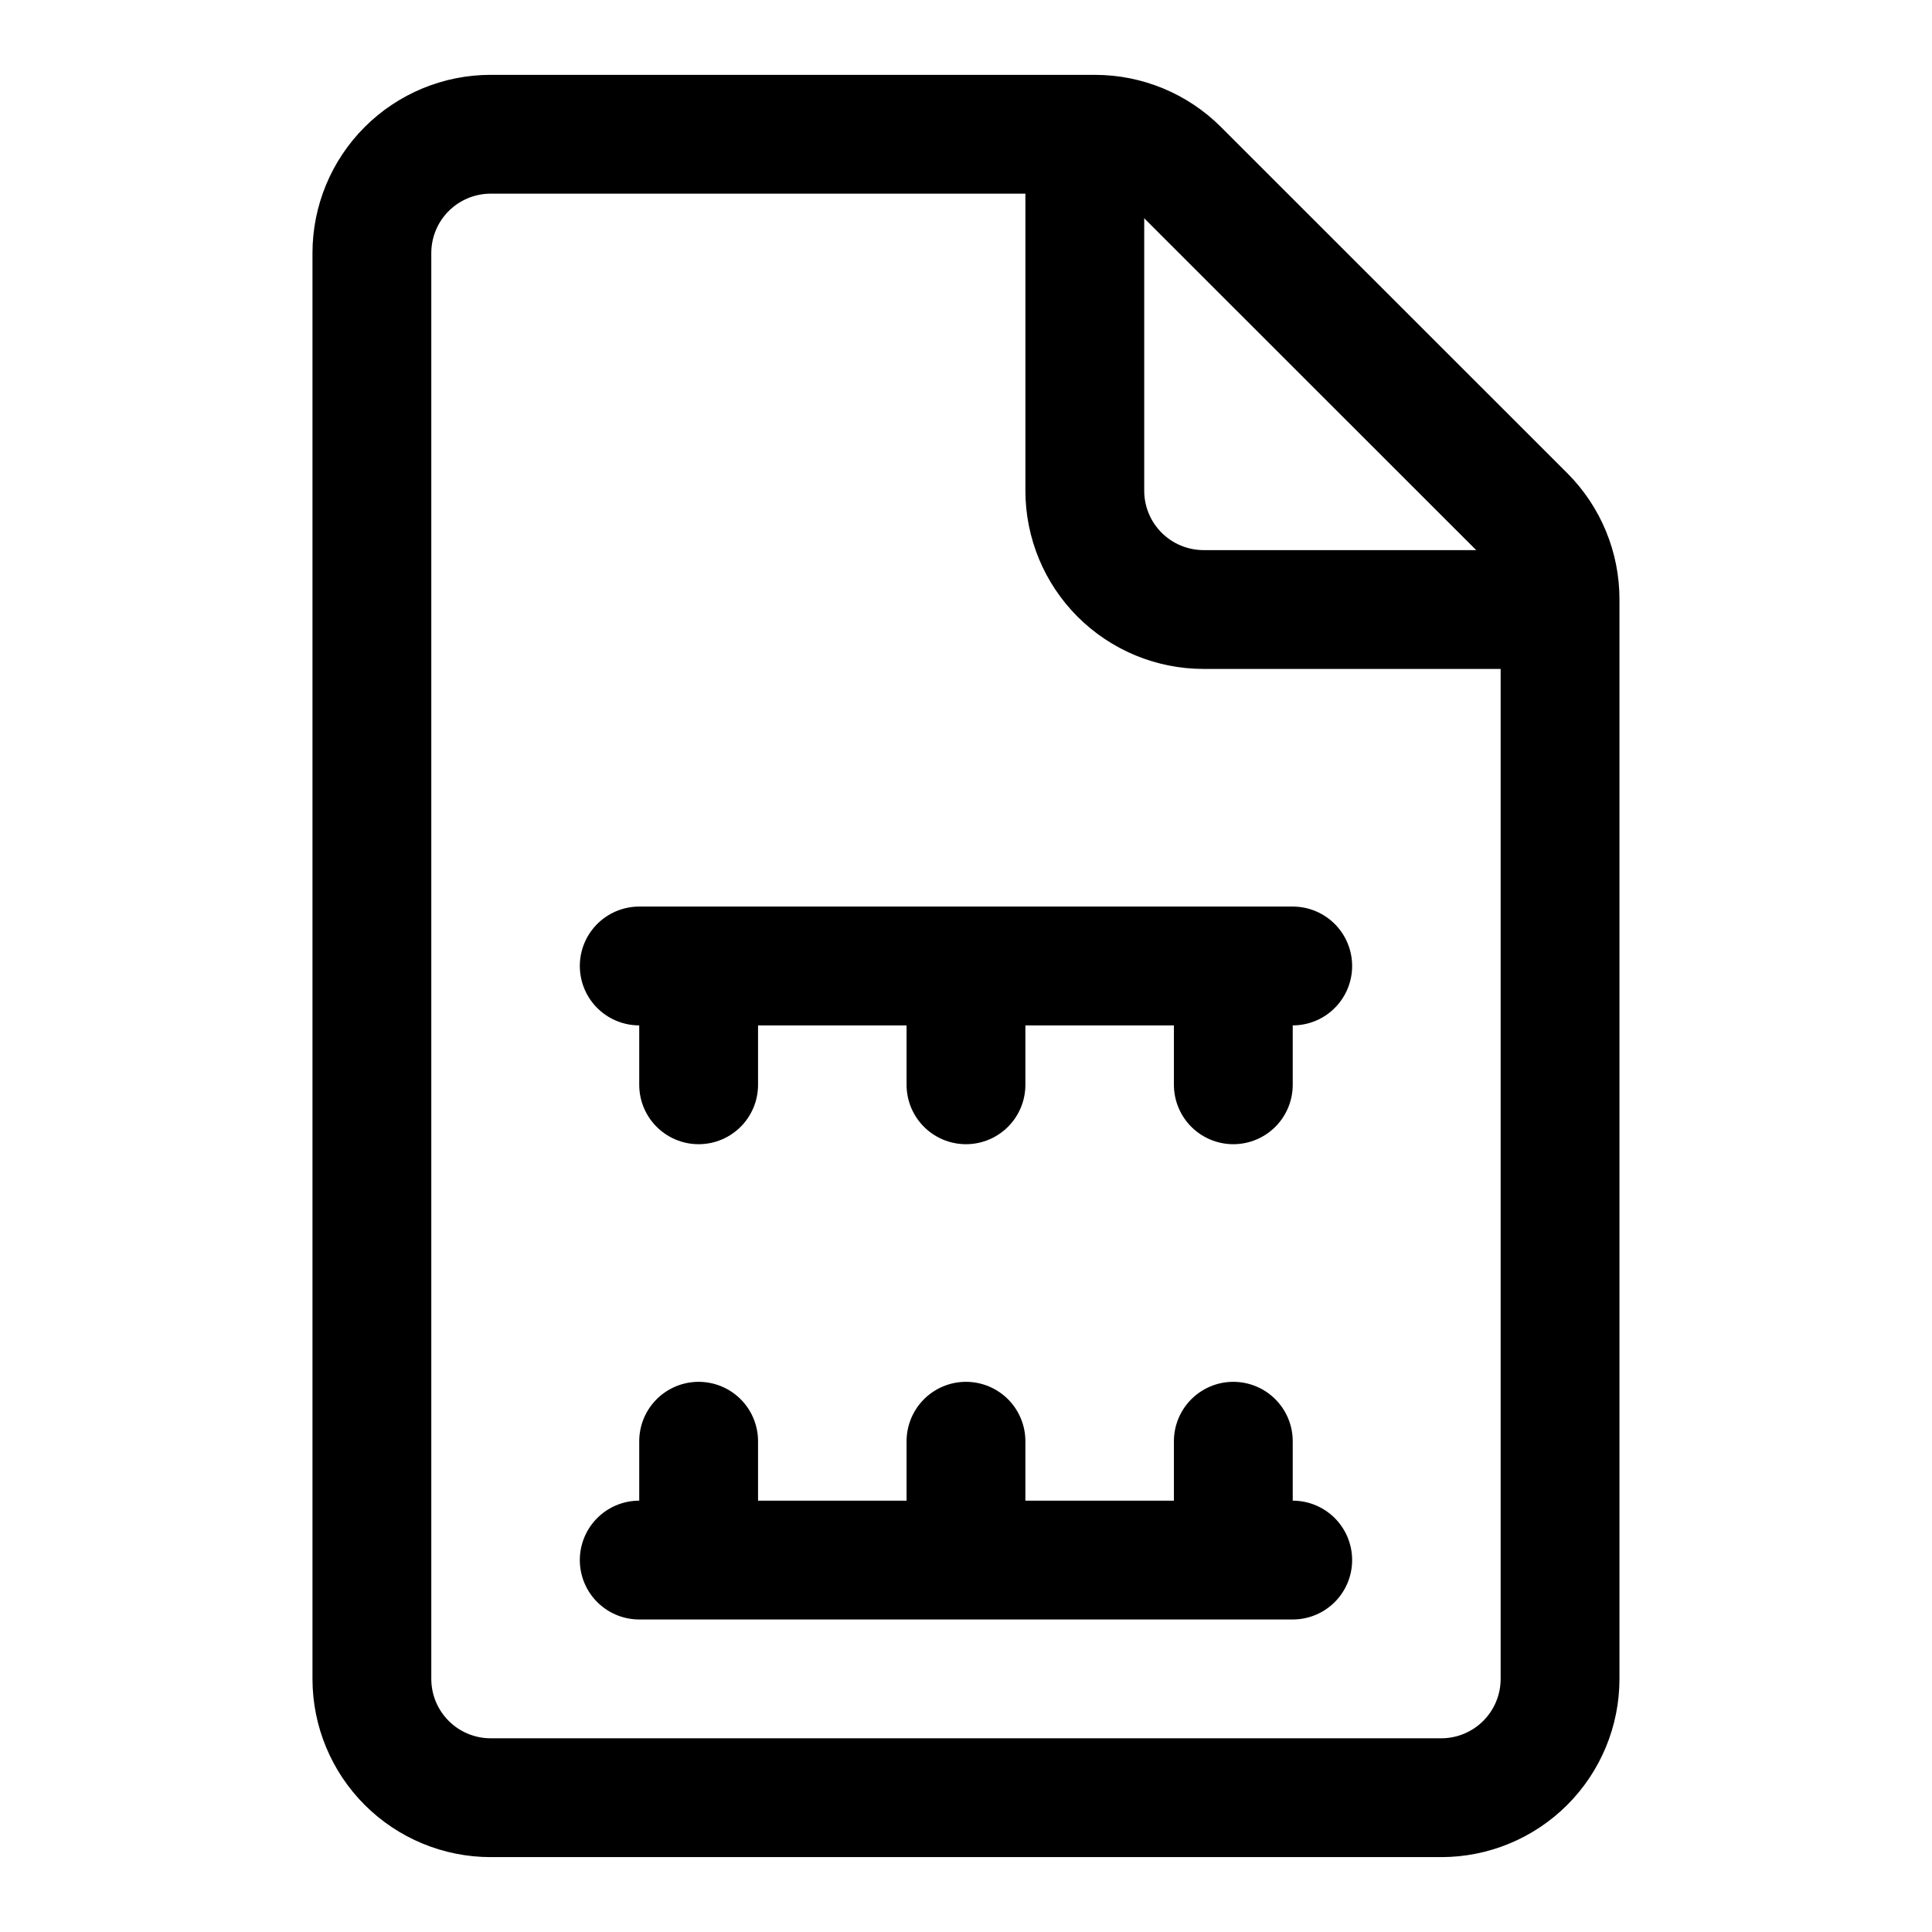 <?xml version="1.0" encoding="UTF-8"?>
<!-- Uploaded to: SVG Repo, www.svgrepo.com, Generator: SVG Repo Mixer Tools -->
<svg width="800px" height="800px" version="1.1" viewBox="144 144 512 512" xmlns="http://www.w3.org/2000/svg">
 <g fill="none" stroke="#000000" stroke-linecap="round" stroke-linejoin="round" stroke-width="8">
  <path transform="matrix(3.936 0 0 3.936 148.09 148.09)" d="m86 104h-44"/>
  <path transform="matrix(3.936 0 0 3.936 148.09 148.09)" d="m86 64h-44"/>
  <path transform="matrix(3.936 0 0 3.936 148.09 148.09)" d="m46 72v-7.001"/>
  <path transform="matrix(3.936 0 0 3.936 148.09 148.09)" d="m64 72v-7.001"/>
  <path transform="matrix(3.936 0 0 3.936 148.09 148.09)" d="m82 72v-7.001"/>
  <path transform="matrix(3.936 0 0 3.936 148.09 148.09)" d="m46 103v-7.001"/>
  <path transform="matrix(3.936 0 0 3.936 148.09 148.09)" d="m64 103v-7.001"/>
  <path transform="matrix(3.936 0 0 3.936 148.09 148.09)" d="m82 103v-7.001"/>
  <path transform="matrix(3.936 0 0 3.936 148.09 148.09)" d="m102 40h-21.999c-2.122 0-4.157-0.844-5.657-2.343-1.501-1.501-2.343-3.535-2.343-5.657v-22"/>
  <path transform="matrix(3.936 0 0 3.936 148.09 148.09)" d="m72.69 8h-40.69c-2.122 0-4.156 0.843-5.657 2.343s-2.343 3.535-2.343 5.657v96c0 2.122 0.843 4.157 2.343 5.657 1.501 1.501 3.535 2.343 5.657 2.343h63.999c2.122 0 4.157-0.843 5.657-2.343 1.501-1.5 2.343-3.535 2.343-5.657v-72.689c0.002-2.123-0.84-4.159-2.339-5.661l-23.32-23.309c-1.5-1.498-3.531-2.339-5.65-2.34z"/>
 </g>
</svg>